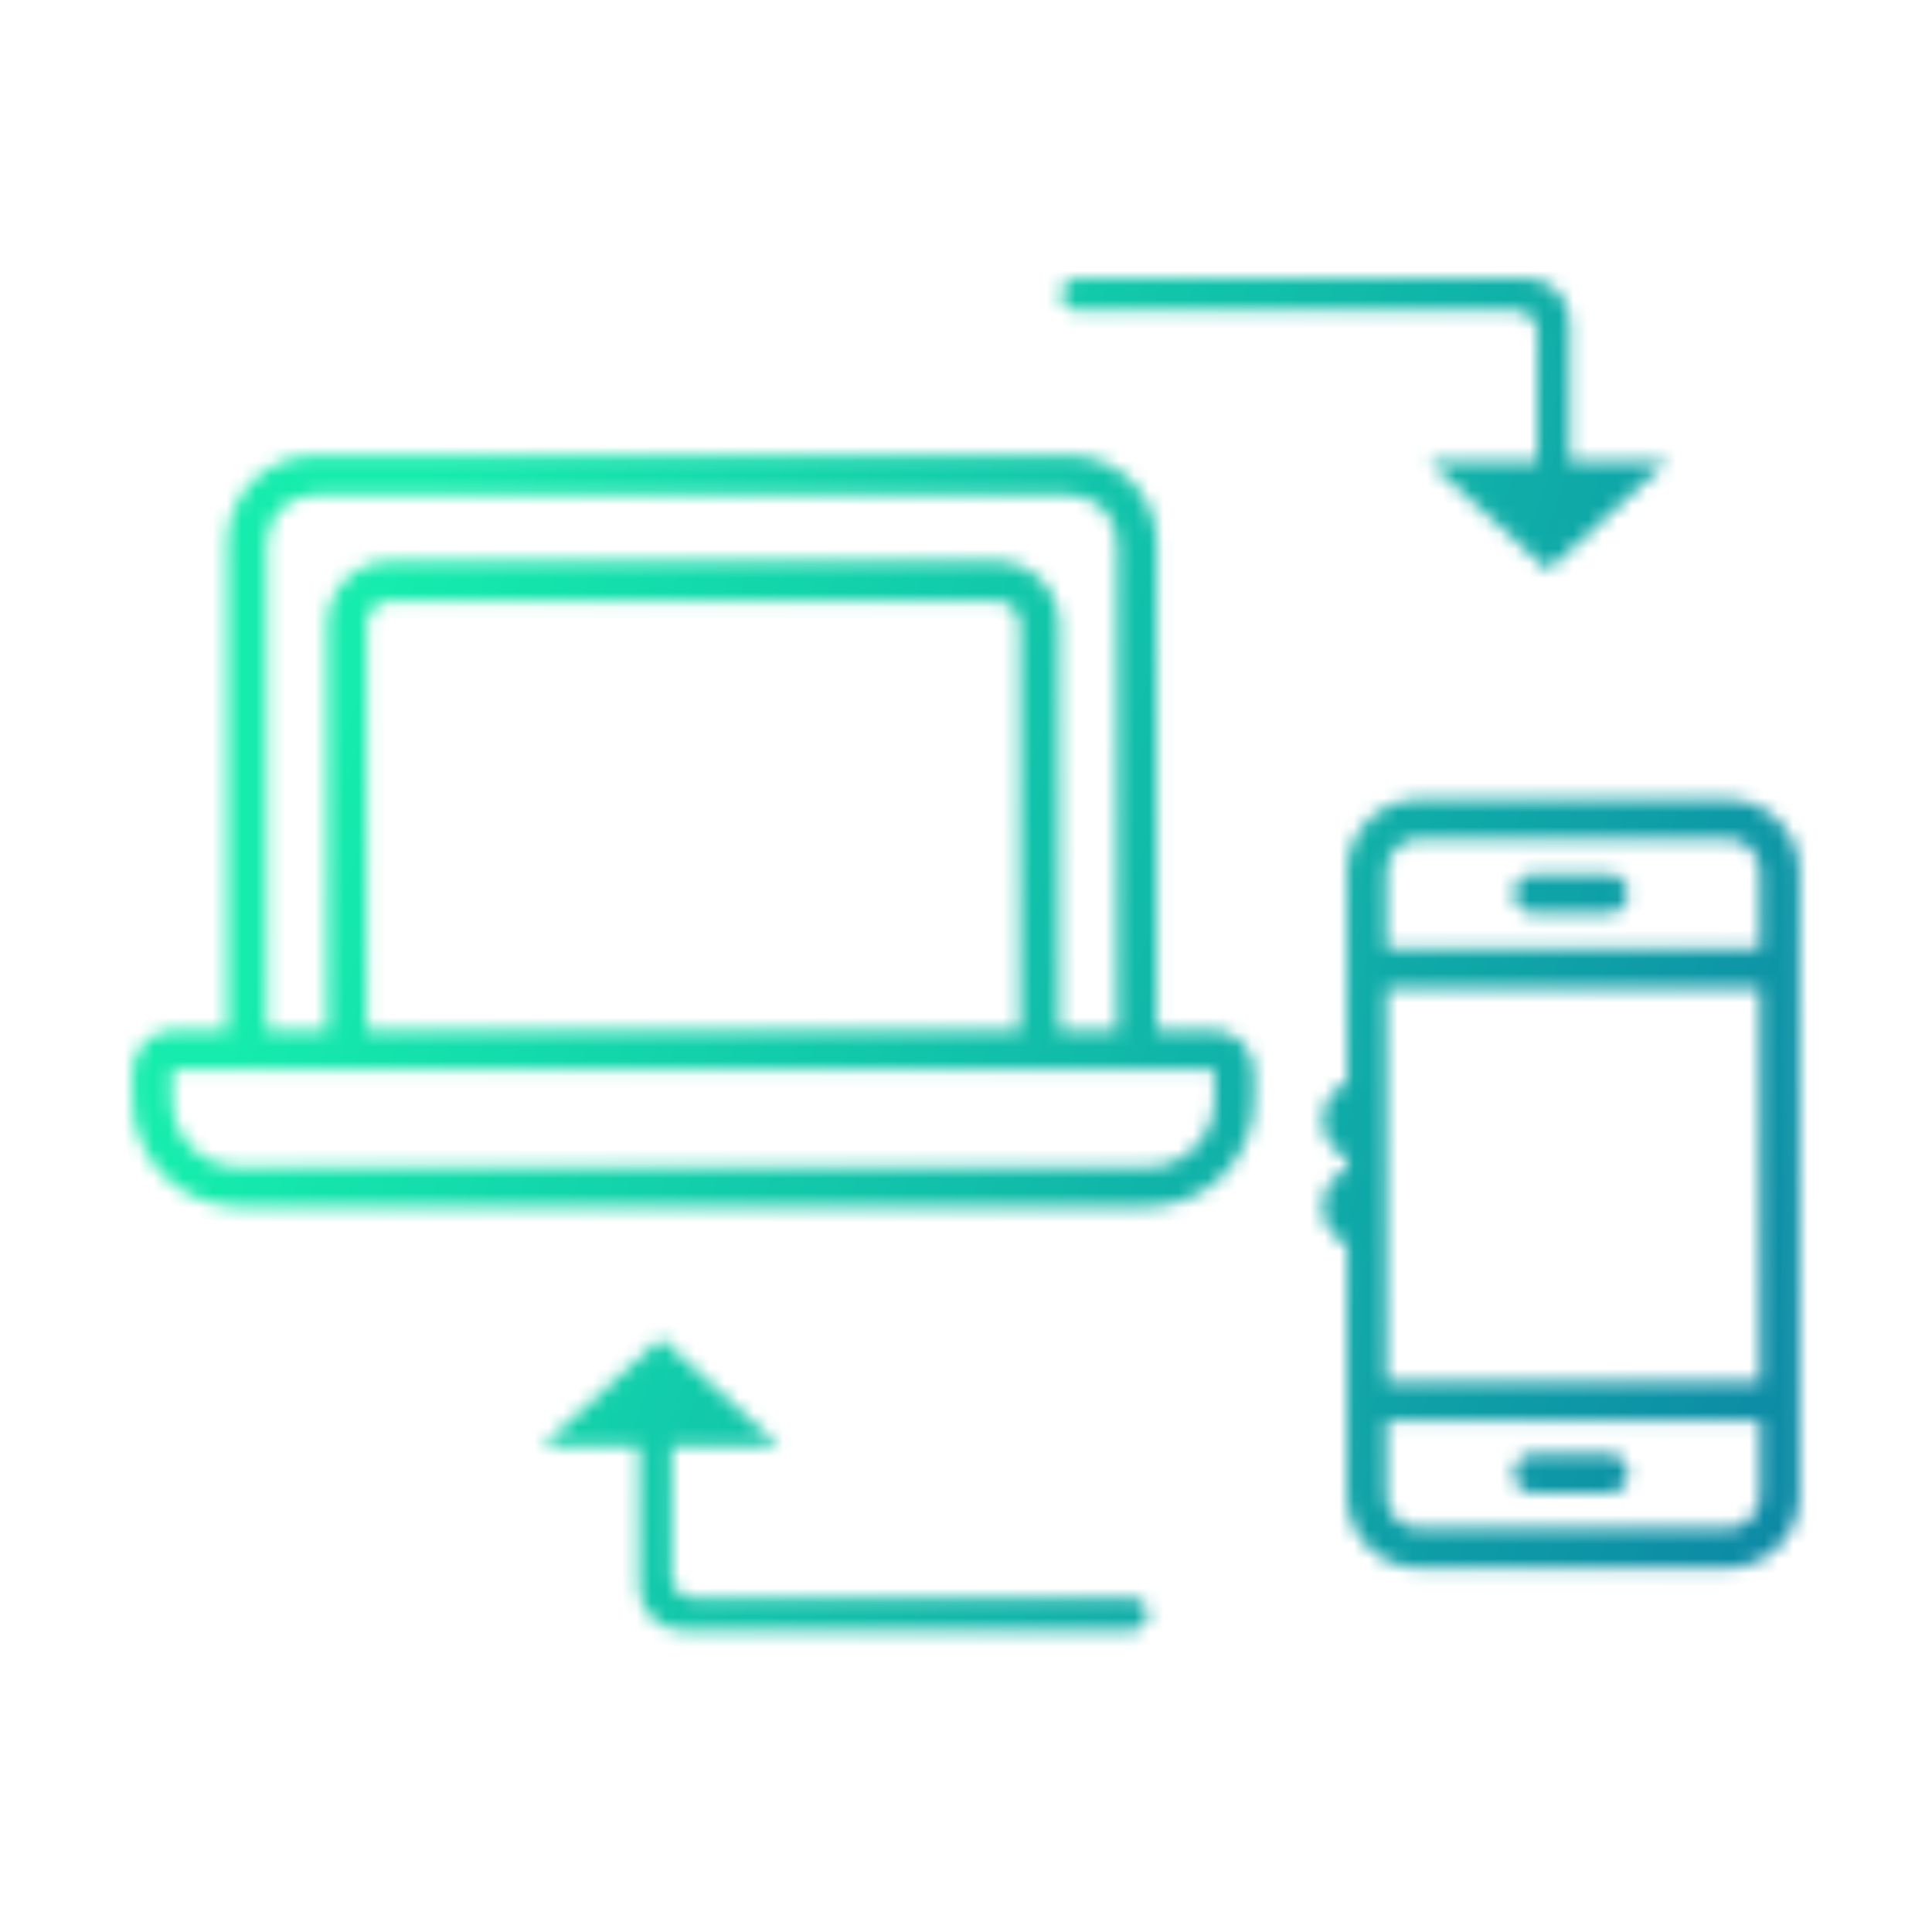 <?xml version="1.0" encoding="UTF-8"?> <svg xmlns="http://www.w3.org/2000/svg" width="132" height="132" viewBox="0 0 132 132" fill="none"><mask id="mask0_756_4016" style="mask-type:alpha" maskUnits="userSpaceOnUse" x="9" y="19" width="114" height="93"><path fill-rule="evenodd" clip-rule="evenodd" d="M107.237 31.565V21.956C107.237 20.324 105.914 19 104.281 19H73.608C72.995 19 72.499 19.496 72.499 20.109C72.499 20.721 72.995 21.217 73.608 21.217H103.542C104.358 21.217 105.02 21.879 105.02 22.695V31.565H97.628L105.759 38.956L113.889 31.565H107.237ZM21.498 31.12C18.202 31.12 15.53 33.792 15.53 37.089V70.374H11.892C10.33 70.374 9.063 71.64 9.063 73.202V75.172C9.063 79.183 12.315 82.435 16.326 82.435H78.411C82.422 82.435 85.674 79.183 85.674 75.172V73.202C85.674 71.64 84.408 70.374 82.846 70.374H79.034V37.089C79.034 33.792 76.362 31.12 73.066 31.12H21.498ZM11.892 73.074H15.53H16.88H22.367H23.717H71.02H72.37H77.684H79.034H82.846C82.916 73.074 82.974 73.131 82.974 73.202V75.172C82.974 77.692 80.931 79.735 78.411 79.735H16.326C13.806 79.735 11.764 77.692 11.764 75.172V73.202C11.764 73.131 11.821 73.074 11.892 73.074ZM18.23 70.374H22.367V42.652C22.367 40.273 24.295 38.345 26.674 38.345H68.064C70.442 38.345 72.37 40.273 72.37 42.652V70.374H76.334V37.089C76.334 35.283 74.871 33.82 73.066 33.82H21.498C19.693 33.82 18.23 35.283 18.23 37.089V70.374ZM69.67 70.374H25.067V42.652C25.067 41.764 25.787 41.045 26.674 41.045H68.064C68.951 41.045 69.67 41.764 69.67 42.652V70.374ZM94.722 59.557C94.722 58.313 95.73 57.305 96.974 57.305H117.984C119.228 57.305 120.236 58.313 120.236 59.557V64.83H94.722V59.557ZM94.722 67.53H120.236V94.394H94.722V85.269V83.919V80.962V79.612V79.356V78.006V75.049V73.699V67.53ZM94.722 97.094H120.236V102.177C120.236 103.421 119.228 104.429 117.984 104.429H96.974C95.73 104.429 94.722 103.421 94.722 102.177V97.094ZM92.022 94.394V85.015C91.045 84.57 90.365 83.584 90.365 82.44C90.365 81.296 91.045 80.311 92.022 79.866V79.102C91.045 78.657 90.365 77.672 90.365 76.528C90.365 75.383 91.045 74.398 92.022 73.953V67.53V66.18V59.557C92.022 56.822 94.239 54.605 96.974 54.605H117.984C120.719 54.605 122.936 56.822 122.936 59.557V66.18V67.53V94.394V95.744V102.177C122.936 104.912 120.719 107.129 117.984 107.129H96.974C94.239 107.129 92.022 104.912 92.022 102.177V95.744V94.394ZM104.777 59.707C104.031 59.707 103.427 60.312 103.427 61.058C103.427 61.804 104.031 62.408 104.777 62.408H109.88C110.625 62.408 111.23 61.804 111.23 61.058C111.23 60.312 110.625 59.707 109.88 59.707H104.777ZM103.427 100.676C103.427 99.93 104.031 99.325 104.777 99.325H109.88C110.625 99.325 111.23 99.93 111.23 100.676C111.23 101.422 110.625 102.027 109.88 102.027H104.777C104.031 102.027 103.427 101.422 103.427 100.676ZM43.673 108.432V98.824H37.021L45.152 91.433L53.282 98.824H45.891V107.693C45.891 108.509 46.553 109.171 47.369 109.171H77.303C77.915 109.171 78.411 109.667 78.411 110.28C78.411 110.892 77.915 111.388 77.303 111.388H46.63C44.997 111.388 43.673 110.065 43.673 108.432Z" fill="white"></path></mask><g mask="url(#mask0_756_4016)"><path fill-rule="evenodd" clip-rule="evenodd" d="M107.237 31.565V21.956C107.237 20.324 105.914 19 104.281 19H73.608C72.995 19 72.499 19.496 72.499 20.109C72.499 20.721 72.995 21.217 73.608 21.217H103.542C104.358 21.217 105.02 21.879 105.02 22.695V31.565H97.628L105.759 38.956L113.889 31.565H107.237ZM21.498 31.12C18.202 31.12 15.53 33.792 15.53 37.089V70.374H11.892C10.33 70.374 9.063 71.64 9.063 73.202V75.172C9.063 79.183 12.315 82.435 16.326 82.435H78.411C82.422 82.435 85.674 79.183 85.674 75.172V73.202C85.674 71.64 84.408 70.374 82.846 70.374H79.034V37.089C79.034 33.792 76.362 31.12 73.066 31.12H21.498ZM11.892 73.074H15.53H16.88H22.367H23.717H71.02H72.37H77.684H79.034H82.846C82.916 73.074 82.974 73.131 82.974 73.202V75.172C82.974 77.692 80.931 79.735 78.411 79.735H16.326C13.806 79.735 11.764 77.692 11.764 75.172V73.202C11.764 73.131 11.821 73.074 11.892 73.074ZM18.23 70.374H22.367V42.652C22.367 40.273 24.295 38.345 26.674 38.345H68.064C70.442 38.345 72.37 40.273 72.37 42.652V70.374H76.334V37.089C76.334 35.283 74.871 33.82 73.066 33.82H21.498C19.693 33.82 18.23 35.283 18.23 37.089V70.374ZM69.67 70.374H25.067V42.652C25.067 41.764 25.787 41.045 26.674 41.045H68.064C68.951 41.045 69.67 41.764 69.67 42.652V70.374ZM94.722 59.557C94.722 58.313 95.73 57.305 96.974 57.305H117.984C119.228 57.305 120.236 58.313 120.236 59.557V64.83H94.722V59.557ZM94.722 67.53H120.236V94.394H94.722V85.269V83.919V80.962V79.612V79.356V78.006V75.049V73.699V67.53ZM94.722 97.094H120.236V102.177C120.236 103.421 119.228 104.429 117.984 104.429H96.974C95.73 104.429 94.722 103.421 94.722 102.177V97.094ZM92.022 94.394V85.015C91.045 84.57 90.365 83.584 90.365 82.44C90.365 81.296 91.045 80.311 92.022 79.866V79.102C91.045 78.657 90.365 77.672 90.365 76.528C90.365 75.383 91.045 74.398 92.022 73.953V67.53V66.18V59.557C92.022 56.822 94.239 54.605 96.974 54.605H117.984C120.719 54.605 122.936 56.822 122.936 59.557V66.18V67.53V94.394V95.744V102.177C122.936 104.912 120.719 107.129 117.984 107.129H96.974C94.239 107.129 92.022 104.912 92.022 102.177V95.744V94.394ZM104.777 59.707C104.031 59.707 103.427 60.312 103.427 61.058C103.427 61.804 104.031 62.408 104.777 62.408H109.88C110.625 62.408 111.23 61.804 111.23 61.058C111.23 60.312 110.625 59.707 109.88 59.707H104.777ZM103.427 100.676C103.427 99.93 104.031 99.325 104.777 99.325H109.88C110.625 99.325 111.23 99.93 111.23 100.676C111.23 101.422 110.625 102.027 109.88 102.027H104.777C104.031 102.027 103.427 101.422 103.427 100.676ZM43.673 108.432V98.824H37.021L45.152 91.433L53.282 98.824H45.891V107.693C45.891 108.509 46.553 109.171 47.369 109.171H77.303C77.915 109.171 78.411 109.667 78.411 110.28C78.411 110.892 77.915 111.388 77.303 111.388H46.63C44.997 111.388 43.673 110.065 43.673 108.432Z" fill="url(#paint0_linear_756_4016)"></path><path d="M107.237 31.565H106.037V32.765H107.237V31.565ZM105.02 31.565V32.765H106.22V31.565H105.02ZM97.629 31.565V30.365H94.525L96.822 32.453L97.629 31.565ZM105.759 38.956L104.952 39.844L105.759 40.577L106.566 39.844L105.759 38.956ZM113.889 31.565L114.696 32.453L116.993 30.365H113.889V31.565ZM15.531 70.374V71.573H16.731V70.374H15.531ZM79.035 70.374H77.835V71.573H79.035V70.374ZM22.368 70.374V71.573H23.568V70.374H22.368ZM18.231 70.374H17.031V71.573H18.231V70.374ZM72.371 70.374H71.171V71.573H72.371V70.374ZM76.335 70.374V71.573H77.535V70.374H76.335ZM25.068 70.374H23.868V71.573H25.068V70.374ZM69.671 70.374V71.573H70.871V70.374H69.671ZM120.236 64.83V66.03H121.436V64.83H120.236ZM94.723 64.83H93.523V66.03H94.723V64.83ZM120.236 67.53H121.436V66.33H120.236V67.53ZM94.723 67.53V66.33H93.523V67.53H94.723ZM120.236 94.394V95.594H121.436V94.394H120.236ZM94.723 94.394H93.523V95.594H94.723V94.394ZM120.236 97.094H121.436V95.894H120.236V97.094ZM94.723 97.094V95.894H93.523V97.094H94.723ZM92.023 85.015H93.223V84.243L92.52 83.923L92.023 85.015ZM92.023 79.865L92.52 80.957L93.223 80.637V79.865H92.023ZM92.023 79.102H93.223V78.33L92.52 78.01L92.023 79.102ZM92.023 73.953L92.52 75.044L93.223 74.724V73.953H92.023ZM43.674 98.823H44.874V97.623H43.674V98.823ZM37.022 98.823L36.215 97.935L33.918 100.024H37.022V98.823ZM45.152 91.432L45.96 90.544L45.152 89.811L44.345 90.544L45.152 91.432ZM53.282 98.823V100.024H56.386L54.09 97.935L53.282 98.823ZM45.892 98.823V97.623H44.691V98.823H45.892ZM106.037 21.956V31.565H108.437V21.956H106.037ZM104.281 20.2C105.251 20.2 106.037 20.986 106.037 21.956H108.437C108.437 19.661 106.576 17.8 104.281 17.8V20.2ZM73.608 20.2H104.281V17.8H73.608V20.2ZM73.7 20.108C73.7 20.159 73.659 20.2 73.608 20.2V17.8C72.333 17.8 71.3 18.833 71.3 20.108H73.7ZM73.608 20.017C73.659 20.017 73.7 20.058 73.7 20.108H71.3C71.3 21.384 72.333 22.417 73.608 22.417V20.017ZM103.542 20.017H73.608V22.417H103.542V20.017ZM106.22 22.695C106.22 21.216 105.021 20.017 103.542 20.017V22.417C103.695 22.417 103.82 22.542 103.82 22.695H106.22ZM106.22 31.565V22.695H103.82V31.565H106.22ZM97.629 32.765H105.02V30.365H97.629V32.765ZM106.566 38.068L98.436 30.677L96.822 32.453L104.952 39.844L106.566 38.068ZM113.082 30.677L104.952 38.068L106.566 39.844L114.696 32.453L113.082 30.677ZM107.237 32.765H113.889V30.365H107.237V32.765ZM16.731 37.088C16.731 34.455 18.865 32.32 21.499 32.32V29.92C17.54 29.92 14.331 33.129 14.331 37.088H16.731ZM16.731 70.374V37.088H14.331V70.374H16.731ZM11.893 71.573H15.531V69.174H11.893V71.573ZM10.264 73.202C10.264 72.303 10.993 71.573 11.893 71.573V69.174C9.668 69.174 7.864 70.977 7.864 73.202H10.264ZM10.264 75.172V73.202H7.864V75.172H10.264ZM16.327 81.235C12.979 81.235 10.264 78.52 10.264 75.172H7.864C7.864 79.846 11.653 83.635 16.327 83.635V81.235ZM78.412 81.235H16.327V83.635H78.412V81.235ZM84.475 75.172C84.475 78.52 81.76 81.235 78.412 81.235V83.635C83.086 83.635 86.875 79.846 86.875 75.172H84.475ZM84.475 73.202V75.172H86.875V73.202H84.475ZM82.847 71.573C83.746 71.573 84.475 72.303 84.475 73.202H86.875C86.875 70.977 85.072 69.174 82.847 69.174V71.573ZM79.035 71.573H82.847V69.174H79.035V71.573ZM77.835 37.088V70.374H80.235V37.088H77.835ZM73.067 32.32C75.7 32.32 77.835 34.455 77.835 37.088H80.235C80.235 33.13 77.025 29.92 73.067 29.92V32.32ZM21.499 32.32H73.067V29.92H21.499V32.32ZM15.531 71.874H11.893V74.273H15.531V71.874ZM16.881 71.874H15.531V74.273H16.881V71.874ZM22.368 71.874H16.881V74.273H22.368V71.874ZM23.718 71.874H22.368V74.273H23.718V71.874ZM71.021 71.874H23.718V74.273H71.021V71.874ZM72.371 71.874H71.021V74.273H72.371V71.874ZM77.685 71.874H72.371V74.273H77.685V71.874ZM79.035 71.874H77.685V74.273H79.035V71.874ZM82.847 71.874H79.035V74.273H82.847V71.874ZM84.175 73.202C84.175 72.468 83.58 71.874 82.847 71.874V74.273C82.255 74.273 81.775 73.794 81.775 73.202H84.175ZM84.175 75.172V73.202H81.775V75.172H84.175ZM78.412 80.935C81.595 80.935 84.175 78.355 84.175 75.172H81.775C81.775 77.029 80.269 78.535 78.412 78.535V80.935ZM16.327 80.935H78.412V78.535H16.327V80.935ZM10.564 75.172C10.564 78.355 13.144 80.935 16.327 80.935V78.535C14.47 78.535 12.964 77.029 12.964 75.172H10.564ZM10.564 73.202V75.172H12.964V73.202H10.564ZM11.893 71.874C11.159 71.874 10.564 72.468 10.564 73.202H12.964C12.964 73.794 12.484 74.273 11.893 74.273V71.874ZM22.368 69.174H18.231V71.573H22.368V69.174ZM21.168 42.651V70.374H23.568V42.651H21.168ZM26.675 37.145C23.633 37.145 21.168 39.61 21.168 42.651H23.568C23.568 40.936 24.959 39.545 26.675 39.545V37.145ZM68.064 37.145H26.675V39.545H68.064V37.145ZM73.571 42.651C73.571 39.61 71.106 37.145 68.064 37.145V39.545C69.78 39.545 71.171 40.936 71.171 42.651H73.571ZM73.571 70.374V42.651H71.171V70.374H73.571ZM76.335 69.174H72.371V71.573H76.335V69.174ZM75.135 37.088V70.374H77.535V37.088H75.135ZM73.067 35.02C74.209 35.02 75.135 35.946 75.135 37.088H77.535C77.535 34.621 75.534 32.62 73.067 32.62V35.02ZM21.499 35.02H73.067V32.62H21.499V35.02ZM19.431 37.088C19.431 35.946 20.357 35.02 21.499 35.02V32.62C19.031 32.62 17.031 34.621 17.031 37.088H19.431ZM19.431 70.374V37.088H17.031V70.374H19.431ZM25.068 71.573H69.671V69.174H25.068V71.573ZM23.868 42.651V70.374H26.268V42.651H23.868ZM26.675 39.845C25.125 39.845 23.868 41.101 23.868 42.651H26.268C26.268 42.427 26.45 42.245 26.675 42.245V39.845ZM68.064 39.845H26.675V42.245H68.064V39.845ZM70.871 42.651C70.871 41.101 69.615 39.845 68.064 39.845V42.245C68.289 42.245 68.471 42.427 68.471 42.651H70.871ZM70.871 70.374V42.651H68.471V70.374H70.871ZM96.974 56.105C95.068 56.105 93.523 57.651 93.523 59.557H95.923C95.923 58.976 96.394 58.505 96.974 58.505V56.105ZM117.984 56.105H96.974V58.505H117.984V56.105ZM121.436 59.557C121.436 57.651 119.89 56.105 117.984 56.105V58.505C118.565 58.505 119.036 58.976 119.036 59.557H121.436ZM121.436 64.83V59.557H119.036V64.83H121.436ZM94.723 66.03H120.236V63.63H94.723V66.03ZM93.523 59.557V64.83H95.923V59.557H93.523ZM120.236 66.33H94.723V68.73H120.236V66.33ZM121.436 94.394V67.53H119.036V94.394H121.436ZM94.723 95.594H120.236V93.194H94.723V95.594ZM93.523 85.268V94.394H95.923V85.268H93.523ZM93.523 83.918V85.268H95.923V83.918H93.523ZM93.523 80.962V83.918H95.923V80.962H93.523ZM93.523 79.612V80.962H95.923V79.612H93.523ZM93.523 79.356V79.612H95.923V79.356H93.523ZM93.523 78.006V79.356H95.923V78.006H93.523ZM93.523 75.049V78.006H95.923V75.049H93.523ZM93.523 73.699V75.049H95.923V73.699H93.523ZM93.523 67.53V73.699H95.923V67.53H93.523ZM120.236 95.894H94.723V98.294H120.236V95.894ZM121.436 102.177V97.094H119.036V102.177H121.436ZM117.984 105.629C119.89 105.629 121.436 104.084 121.436 102.177H119.036C119.036 102.758 118.565 103.229 117.984 103.229V105.629ZM96.974 105.629H117.984V103.229H96.974V105.629ZM93.523 102.177C93.523 104.084 95.068 105.629 96.974 105.629V103.229C96.394 103.229 95.923 102.758 95.923 102.177H93.523ZM93.523 97.094V102.177H95.923V97.094H93.523ZM90.823 85.015V94.394H93.223V85.015H90.823ZM89.166 82.44C89.166 84.072 90.136 85.474 91.525 86.107L92.52 83.923C91.955 83.665 91.566 83.097 91.566 82.44H89.166ZM91.525 78.773C90.136 79.407 89.166 80.809 89.166 82.44H91.566C91.566 81.783 91.955 81.215 92.52 80.957L91.525 78.773ZM90.823 79.102V79.865H93.223V79.102H90.823ZM89.166 76.527C89.166 78.159 90.136 79.561 91.525 80.194L92.52 78.01C91.955 77.753 91.566 77.184 91.566 76.527H89.166ZM91.525 72.861C90.136 73.494 89.166 74.896 89.166 76.527H91.566C91.566 75.871 91.955 75.302 92.52 75.044L91.525 72.861ZM90.823 67.53V73.953H93.223V67.53H90.823ZM90.823 66.18V67.53H93.223V66.18H90.823ZM90.823 59.557V66.18H93.223V59.557H90.823ZM96.974 53.405C93.577 53.405 90.823 56.159 90.823 59.557H93.223C93.223 57.485 94.903 55.805 96.974 55.805V53.405ZM117.984 53.405H96.974V55.805H117.984V53.405ZM124.136 59.557C124.136 56.159 121.382 53.405 117.984 53.405V55.805C120.056 55.805 121.736 57.485 121.736 59.557H124.136ZM124.136 66.18V59.557H121.736V66.18H124.136ZM124.136 67.53V66.18H121.736V67.53H124.136ZM124.136 94.394V67.53H121.736V94.394H124.136ZM124.136 95.744V94.394H121.736V95.744H124.136ZM124.136 102.177V95.744H121.736V102.177H124.136ZM117.984 108.329C121.382 108.329 124.136 105.575 124.136 102.177H121.736C121.736 104.249 120.056 105.929 117.984 105.929V108.329ZM96.974 108.329H117.984V105.929H96.974V108.329ZM90.823 102.177C90.823 105.575 93.577 108.329 96.974 108.329V105.929C94.903 105.929 93.223 104.249 93.223 102.177H90.823ZM90.823 95.744V102.177H93.223V95.744H90.823ZM90.823 94.394V95.744H93.223V94.394H90.823ZM104.627 61.057C104.627 60.974 104.694 60.907 104.777 60.907V58.507C103.368 58.507 102.227 59.649 102.227 61.057H104.627ZM104.777 61.208C104.694 61.208 104.627 61.141 104.627 61.057H102.227C102.227 62.466 103.368 63.608 104.777 63.608V61.208ZM109.88 61.208H104.777V63.608H109.88V61.208ZM110.03 61.057C110.03 61.141 109.963 61.208 109.88 61.208V63.608C111.288 63.608 112.43 62.466 112.43 61.057H110.03ZM109.88 60.907C109.963 60.907 110.03 60.974 110.03 61.057H112.43C112.43 59.649 111.288 58.507 109.88 58.507V60.907ZM104.777 60.907H109.88V58.507H104.777V60.907ZM104.777 98.125C103.368 98.125 102.227 99.267 102.227 100.676H104.627C104.627 100.593 104.694 100.525 104.777 100.525V98.125ZM109.88 98.125H104.777V100.525H109.88V98.125ZM112.43 100.676C112.43 99.267 111.288 98.125 109.88 98.125V100.525C109.963 100.525 110.03 100.593 110.03 100.676H112.43ZM109.88 103.227C111.288 103.227 112.43 102.085 112.43 100.676H110.03C110.03 100.759 109.963 100.827 109.88 100.827V103.227ZM104.777 103.227H109.88V100.827H104.777V103.227ZM102.227 100.676C102.227 102.085 103.368 103.227 104.777 103.227V100.827C104.694 100.827 104.627 100.759 104.627 100.676H102.227ZM42.474 98.823V108.432H44.874V98.823H42.474ZM37.022 100.024H43.674V97.623H37.022V100.024ZM44.345 90.544L36.215 97.935L37.829 99.711L45.96 92.32L44.345 90.544ZM54.09 97.935L45.96 90.544L44.345 92.32L52.475 99.711L54.09 97.935ZM45.892 100.024H53.282V97.623H45.892V100.024ZM47.092 107.693V98.823H44.691V107.693H47.092ZM47.37 107.971C47.216 107.971 47.092 107.846 47.092 107.693H44.691C44.691 109.172 45.891 110.371 47.37 110.371V107.971ZM77.303 107.971H47.37V110.371H77.303V107.971ZM79.612 110.28C79.612 109.005 78.579 107.971 77.303 107.971V110.371C77.253 110.371 77.212 110.33 77.212 110.28H79.612ZM77.303 112.588C78.579 112.588 79.612 111.555 79.612 110.28H77.212C77.212 110.229 77.253 110.188 77.303 110.188V112.588ZM46.631 112.588H77.303V110.188H46.631V112.588ZM42.474 108.432C42.474 110.727 44.335 112.588 46.631 112.588V110.188C45.66 110.188 44.874 109.402 44.874 108.432H42.474Z" fill="url(#paint1_linear_756_4016)"></path></g><defs><linearGradient id="paint0_linear_756_4016" x1="20.419" y1="57.759" x2="131.492" y2="95.406" gradientUnits="userSpaceOnUse"><stop stop-color="#15ECAD"></stop><stop offset="1" stop-color="#0C84A5"></stop></linearGradient><linearGradient id="paint1_linear_756_4016" x1="20.42" y1="57.759" x2="131.492" y2="95.406" gradientUnits="userSpaceOnUse"><stop stop-color="#15ECAD"></stop><stop offset="1" stop-color="#0C84A5"></stop></linearGradient></defs></svg> 